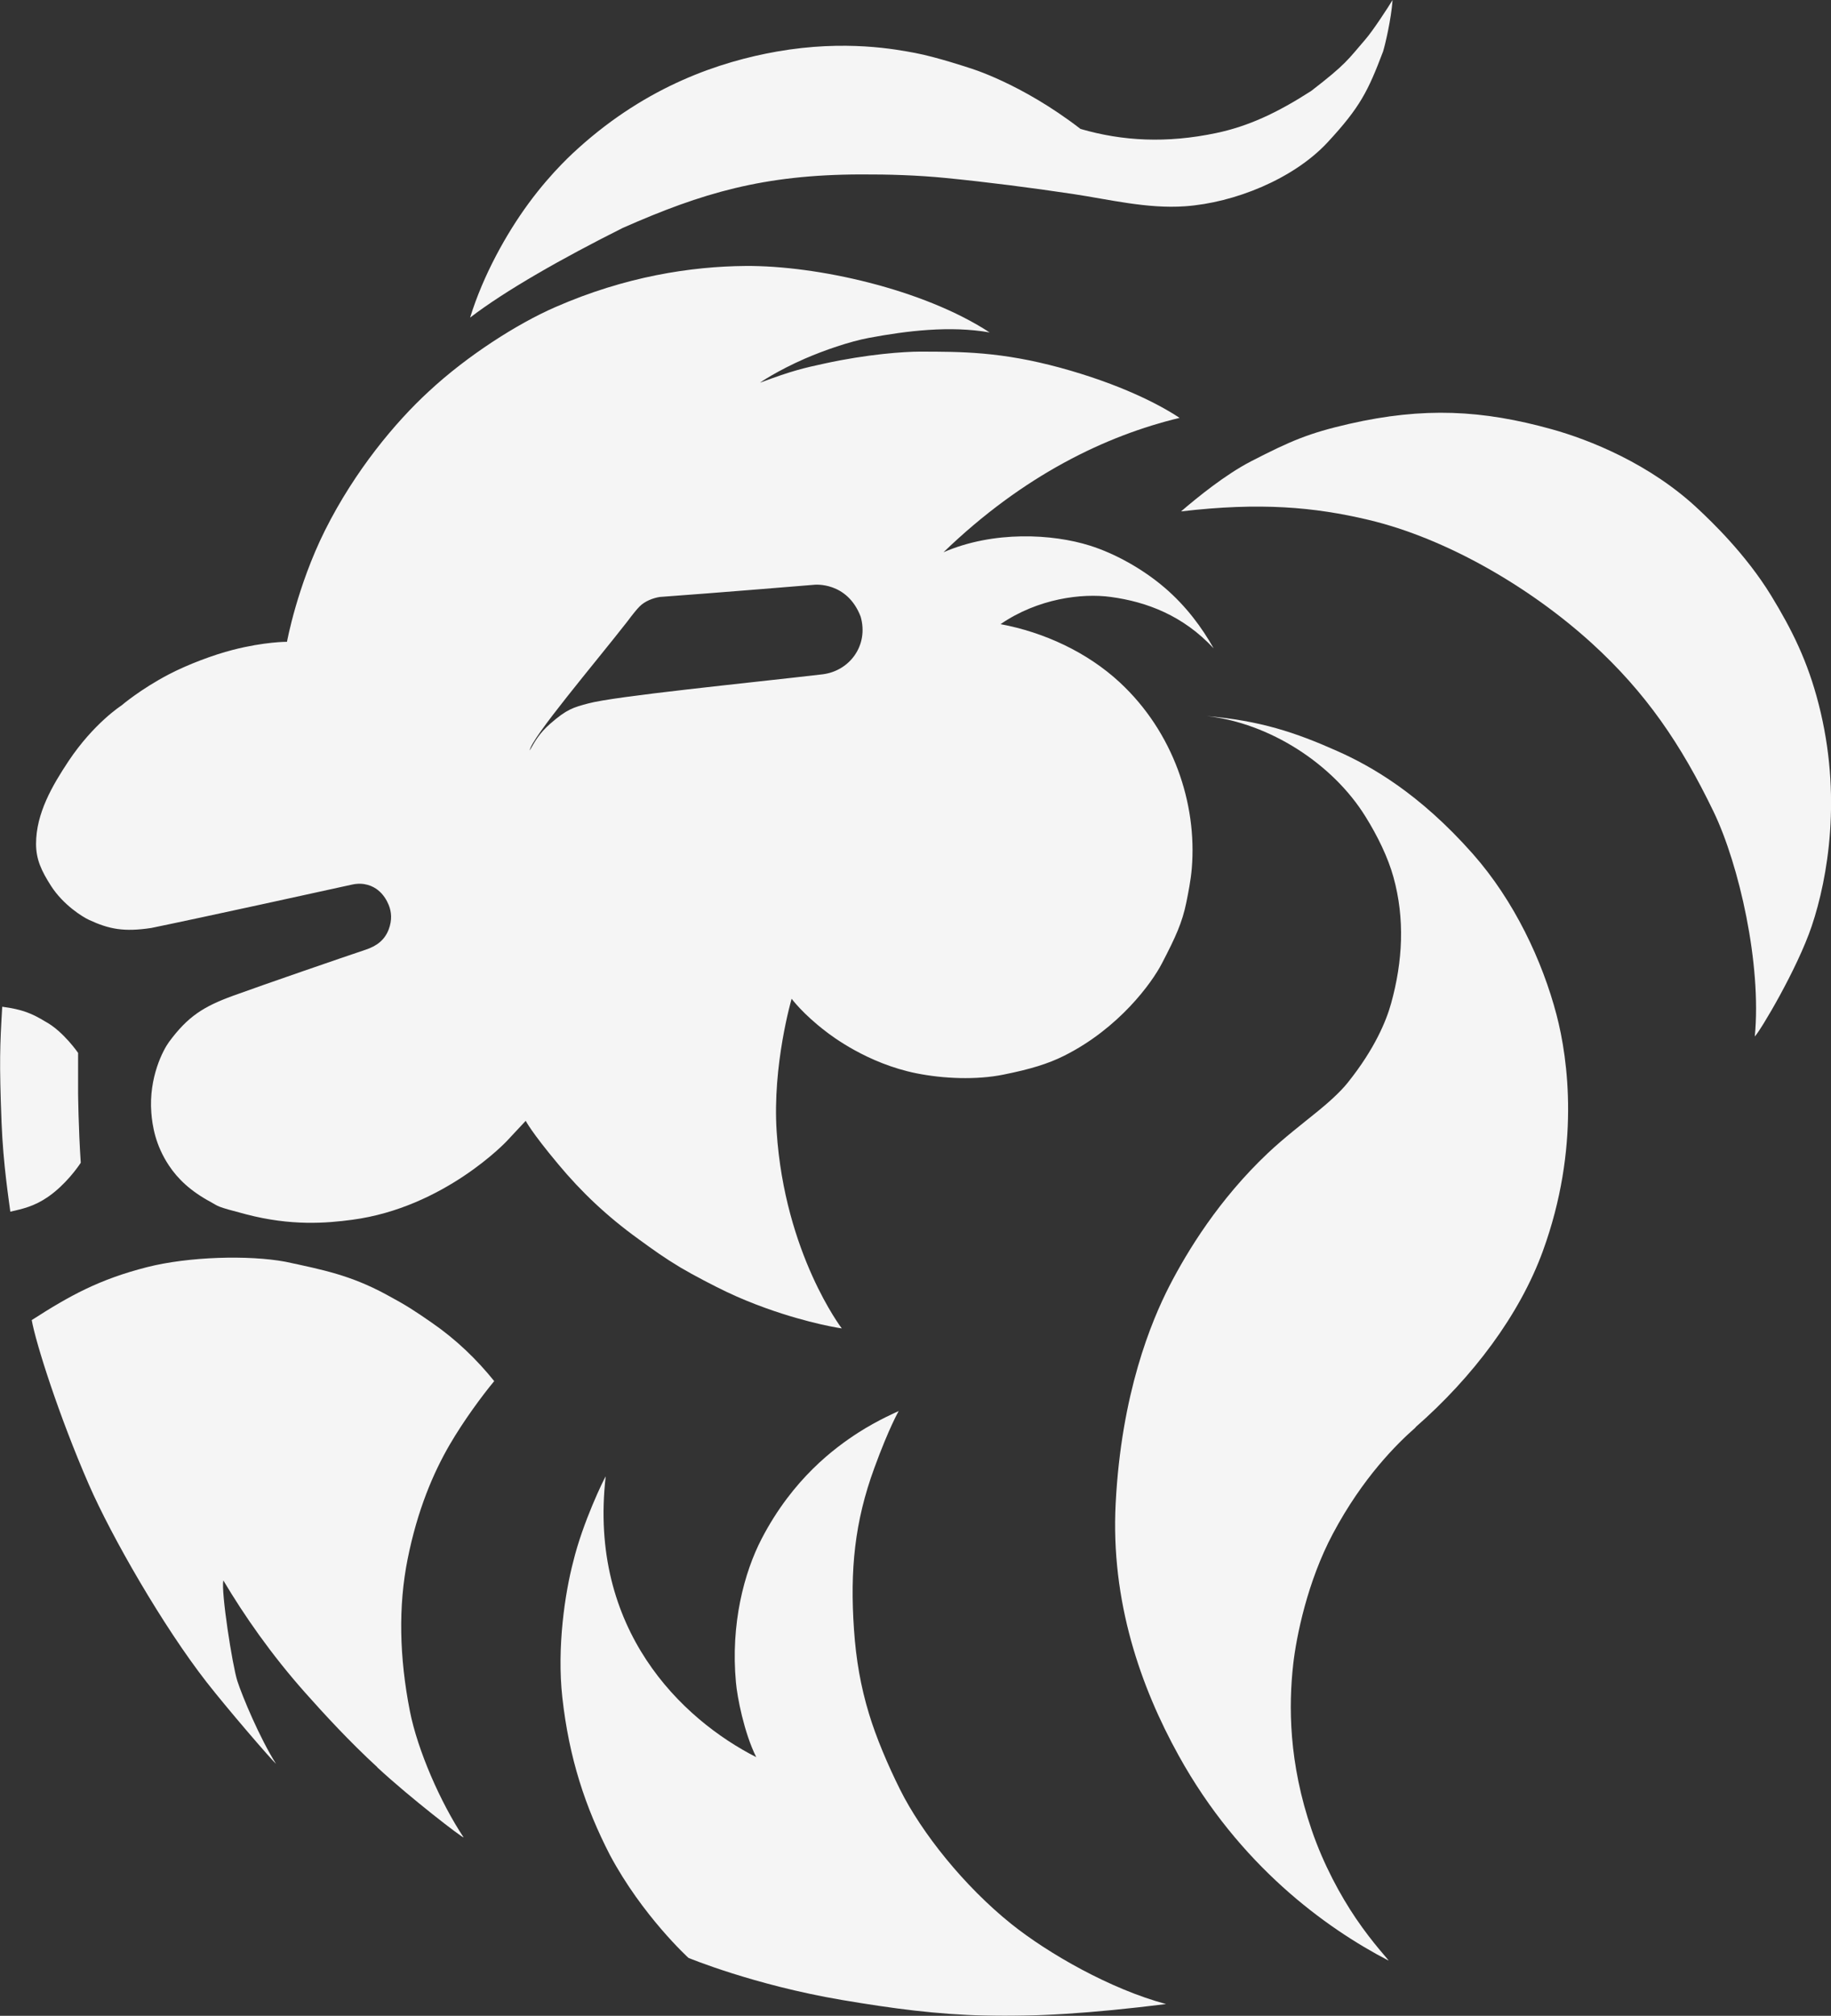 <svg xmlns="http://www.w3.org/2000/svg" id="Capa_2" data-name="Capa 2" viewBox="0 0 165.05 181.67"><rect x="0" y="0" width="165.05" height="181.67" fill="#333333" stroke="none"/><defs><style>      .cls-1 {        fill: #fff;      }      .cls-2 {        opacity: .95;      }    </style></defs><g id="Capa_1-2" data-name="Capa 1"><g class="cls-2"><g><path class="cls-1" d="M90.19,56.25c3.91,.73,7.81,2.52,10.76,5.26,4.8,4.46,6.97,10.88,6.48,16.75-.09,1.1-.33,2.26-.49,3.06-.37,1.83-.97,3.13-2.2,5.5-.91,1.76-3.86,5.84-8.8,8.32-1.48,.74-3.06,1.22-5.5,1.71-2.43,.49-5.38,.37-7.83-.12-4.43-.89-7.66-3.38-8.19-3.79-2.08-1.59-3.06-2.93-3.06-2.93,0,0-1.75,5.97-1.35,11.98,.73,11.01,5.87,17.73,5.87,17.73,0,0-2.9-.41-6.85-1.83-1.14-.41-2.31-.88-3.55-1.47-1.07-.51-2.93-1.47-4.16-2.2-1.51-.91-2.4-1.56-3.79-2.57-2.81-2.03-5.13-4.23-7.21-6.73-2.45-2.93-2.93-3.91-2.93-3.91l-1.71,1.83s-5.62,5.99-13.94,7.09c-2.32,.31-5.49,.57-9.54-.49-2.81-.73-2.46-.71-3.18-1.1-1.83-.98-2.99-2.09-3.79-3.3-1.22-1.83-1.5-3.59-1.59-4.77-.24-3.18,1.07-5.65,1.59-6.36,1.71-2.32,3.13-3.2,5.75-4.16,2.69-.98,10.15-3.55,11.98-4.16,.99-.33,1.71-.86,2.08-1.83,.31-.83,.26-1.56,0-2.2-.17-.42-.48-.96-.98-1.35-.43-.34-1.22-.73-2.32-.49-1.76,.39-13.33,2.93-18.1,3.91-2.45,.37-3.79,.12-5.62-.73-.6-.28-2.32-1.35-3.42-3.06-.87-1.36-1.35-2.39-1.35-3.79,0-2.75,1.47-5.26,2.93-7.46,2.28-3.42,4.77-5.01,4.77-5.01,0,0,1.71-1.47,4.28-2.81,1.73-.9,4-1.75,5.75-2.2,2.87-.74,4.89-.73,4.89-.73,0,0,.91-4.99,3.42-10.03,2.69-5.38,6.36-9.78,9.37-12.54,3.47-3.23,8-6.11,11.37-7.58,6.34-2.78,12.28-3.68,17.17-3.72,6.42-.05,16.02,2.08,22.01,5.99-3.58-.63-7.51-.14-10.88,.49-1.76,.33-4.04,1.12-5.77,1.87-2.46,1.07-4.17,2.22-4.02,2.16,2.93-1.1,3.97-1.32,5.75-1.71,3.91-.86,7.25-1.08,8.59-1.08,3.81,0,7.34,0,12.69,1.45,5.38,1.47,8.93,3.3,10.76,4.52-6.6,1.59-14.06,5.14-21.28,12.11,4.52-1.96,9.83-1.66,13.19-.6,2.26,.71,4.75,2.09,6.74,3.79,1.93,1.65,3.38,3.61,4.42,5.47-2.74-2.95-6.02-4.19-9.26-4.63-2.62-.36-6.58,.14-9.95,2.45Zm-42.43,11.37c.49-.86,.86-1.53,1.83-2.39,1.51-1.32,2.08-1.47,3.42-1.83,2.41-.66,14.31-1.83,21.15-2.63,2.45-.31,4.16-2.63,3.42-5.2-1.22-3.18-4.16-2.87-4.16-2.87,0,0-8.8,.73-13.94,1.1-.59,.09-1.35,.37-1.83,.86q-.37,.37-1.1,1.35c-2.86,3.67-8.68,10.52-8.8,11.62Z"></path><path class="cls-1" d="M75.88,180.24c-7.95-1.35-13.82-3.79-13.82-3.79,0,0-4.16-3.79-7.09-9.29-2.2-4.28-3.67-8.68-4.28-14.18-.5-4.51,.24-9.42,.98-12.23,.86-3.55,2.76-7.44,2.93-7.7-1.59,13.82,6.85,21.89,13.57,25.31-1.1-2.2-1.72-5.45-1.83-6.73-.49-5.26,.73-9.9,2.32-12.96,2.83-5.44,6.6-8.19,8.68-9.54,1.8-1.16,3.67-1.96,3.67-1.96,0,0-.86,1.47-2.2,5.14-1.77,4.83-2.2,9.17-1.83,14.55,.19,2.76,.61,5.14,1.35,7.58,.63,2.1,1.71,4.65,2.81,6.85,1.93,3.87,5.75,8.68,10.03,12.11,3.31,2.65,8.93,5.87,13.94,7.21-13.7,1.71-20,1.19-29.23-.37Z"></path><path class="cls-1" d="M34.03,159.28c-2.53-2.32-4.84-4.84-6.53-6.74-3.08-3.47-5.48-6.94-7.37-10.11-.21,1.05,.81,7.63,1.26,9.05,.44,1.37,2.02,5.16,3.49,7.48-.44-.39-4.29-4.85-6.24-7.34-3.91-5.01-8.56-13.08-10.64-17.85-2.69-6.17-4.77-12.72-5.14-14.8,3.42-2.2,6.08-3.67,10.39-4.77,3.77-.96,9.18-1.1,12.47-.49,3.42,.73,5.87,1.22,9.05,2.93,1.93,1.04,2.57,1.47,4.16,2.57,2.2,1.52,4.04,3.3,5.62,5.26-1.05,1.26-2.74,3.54-4.02,5.74-1.47,2.53-2.9,5.86-3.79,10.32-.84,4.21-.75,8.82,.21,13.69,.69,3.5,2.74,8.21,4.84,11.37-.08,.08-4.84-3.58-7.79-6.32Z"></path><path class="cls-1" d="M158.18,93.42c.63-6.53-1.42-15.5-3.71-20.26-2.95-6.11-6.11-10.74-10.95-15.16-5.46-4.98-13.05-9.47-20.21-11.16-4.82-1.14-9.69-1.59-16.85-.75,1.47-1.26,3.98-3.31,6.32-4.52,3.58-1.84,5.18-2.53,8.84-3.37,6.72-1.53,12-1.26,18.28,.49,3.3,.92,8.88,3.09,13.3,7.3,.97,.92,4.13,3.89,6.45,7.68,1.88,3.08,3.3,5.92,4.29,9.8,2.11,8.21,.84,15.63-.63,20-1.31,3.88-4.64,9.45-5.13,9.94Z"></path><path class="cls-1" d="M42.38,28.61c1.18-3.82,3.27-7.56,5.26-10.27,2.15-2.93,4.17-4.69,4.52-5.01,6.24-5.62,12.77-7.78,17.85-8.68,6.24-1.1,10.84-.18,12.47,.12,1.96,.37,4.89,1.35,4.89,1.35,0,0,4.65,1.35,10.03,5.5,3.79,1.1,7.76,1.31,12.23,.37,2.9-.61,5.48-1.81,8.56-3.79,3.18-2.45,3.3-2.81,4.89-4.65,.68-.78,2.08-2.93,2.45-3.55-.12,1.71-.67,4.05-.86,4.65-1.35,3.55-2.05,5-5.01,8.19-3.07,3.3-8.4,5.44-12.84,5.75-3.4,.24-6.8-.61-10.12-1.11-3.81-.57-7.63-1.06-11.45-1.44-2.54-.25-5.11-.33-7.67-.32-8.75,.02-14.28,1.66-21.44,4.82-5.47,2.74-10.58,5.64-13.76,8.08Z"></path><path class="cls-1" d="M7.28,104.79c-.24,.37-1.35,1.96-2.93,3.06-1.25,.87-2.32,1.1-3.42,1.35-.12-.98-.64-4.22-.79-8.03-.21-5.47-.15-6.86,.06-10.44,1.83,.24,2.69,.61,3.91,1.35,1.59,.86,2.93,2.81,2.93,2.81v3.67s.03,3.08,.24,6.24Z"></path><path class="cls-1" d="M127.61,128.64c-1.68,1.47-4.77,4.52-7.46,9.58-2.3,4.31-3.3,9.28-3.58,11.79-.41,3.69-.42,8.84,1.68,14.95,1.06,3.08,2.57,5.86,3.98,7.94,1.56,2.3,2.98,3.75,2.93,3.79-5.68-2.95-13.44-8.58-18.91-18.47-3.43-6.19-6.14-13.91-5.68-22.74,.51-9.9,3.2-16.38,4.84-19.58,1.64-3.18,4.47-7.81,8.87-11.97,1.45-1.37,3.12-2.65,4.52-3.79,.85-.69,1.99-1.69,2.69-2.57,2.45-3.06,3.48-5.59,3.91-7.15,1.05-3.79,1.25-7.62,.21-11.37-.49-1.77-1.42-3.69-2.53-5.47-2.94-4.74-8.63-8.42-14.32-9.05,4.84,.42,8,1.47,11.79,3.16,3.01,1.34,7.37,3.79,12.21,9.26,3.75,4.24,6.28,9.67,7.55,14.51,1.05,4,2.14,12.02-1.23,21.28-2.1,5.77-6.33,11.38-11.49,15.89Z"></path></g></g></g></svg>